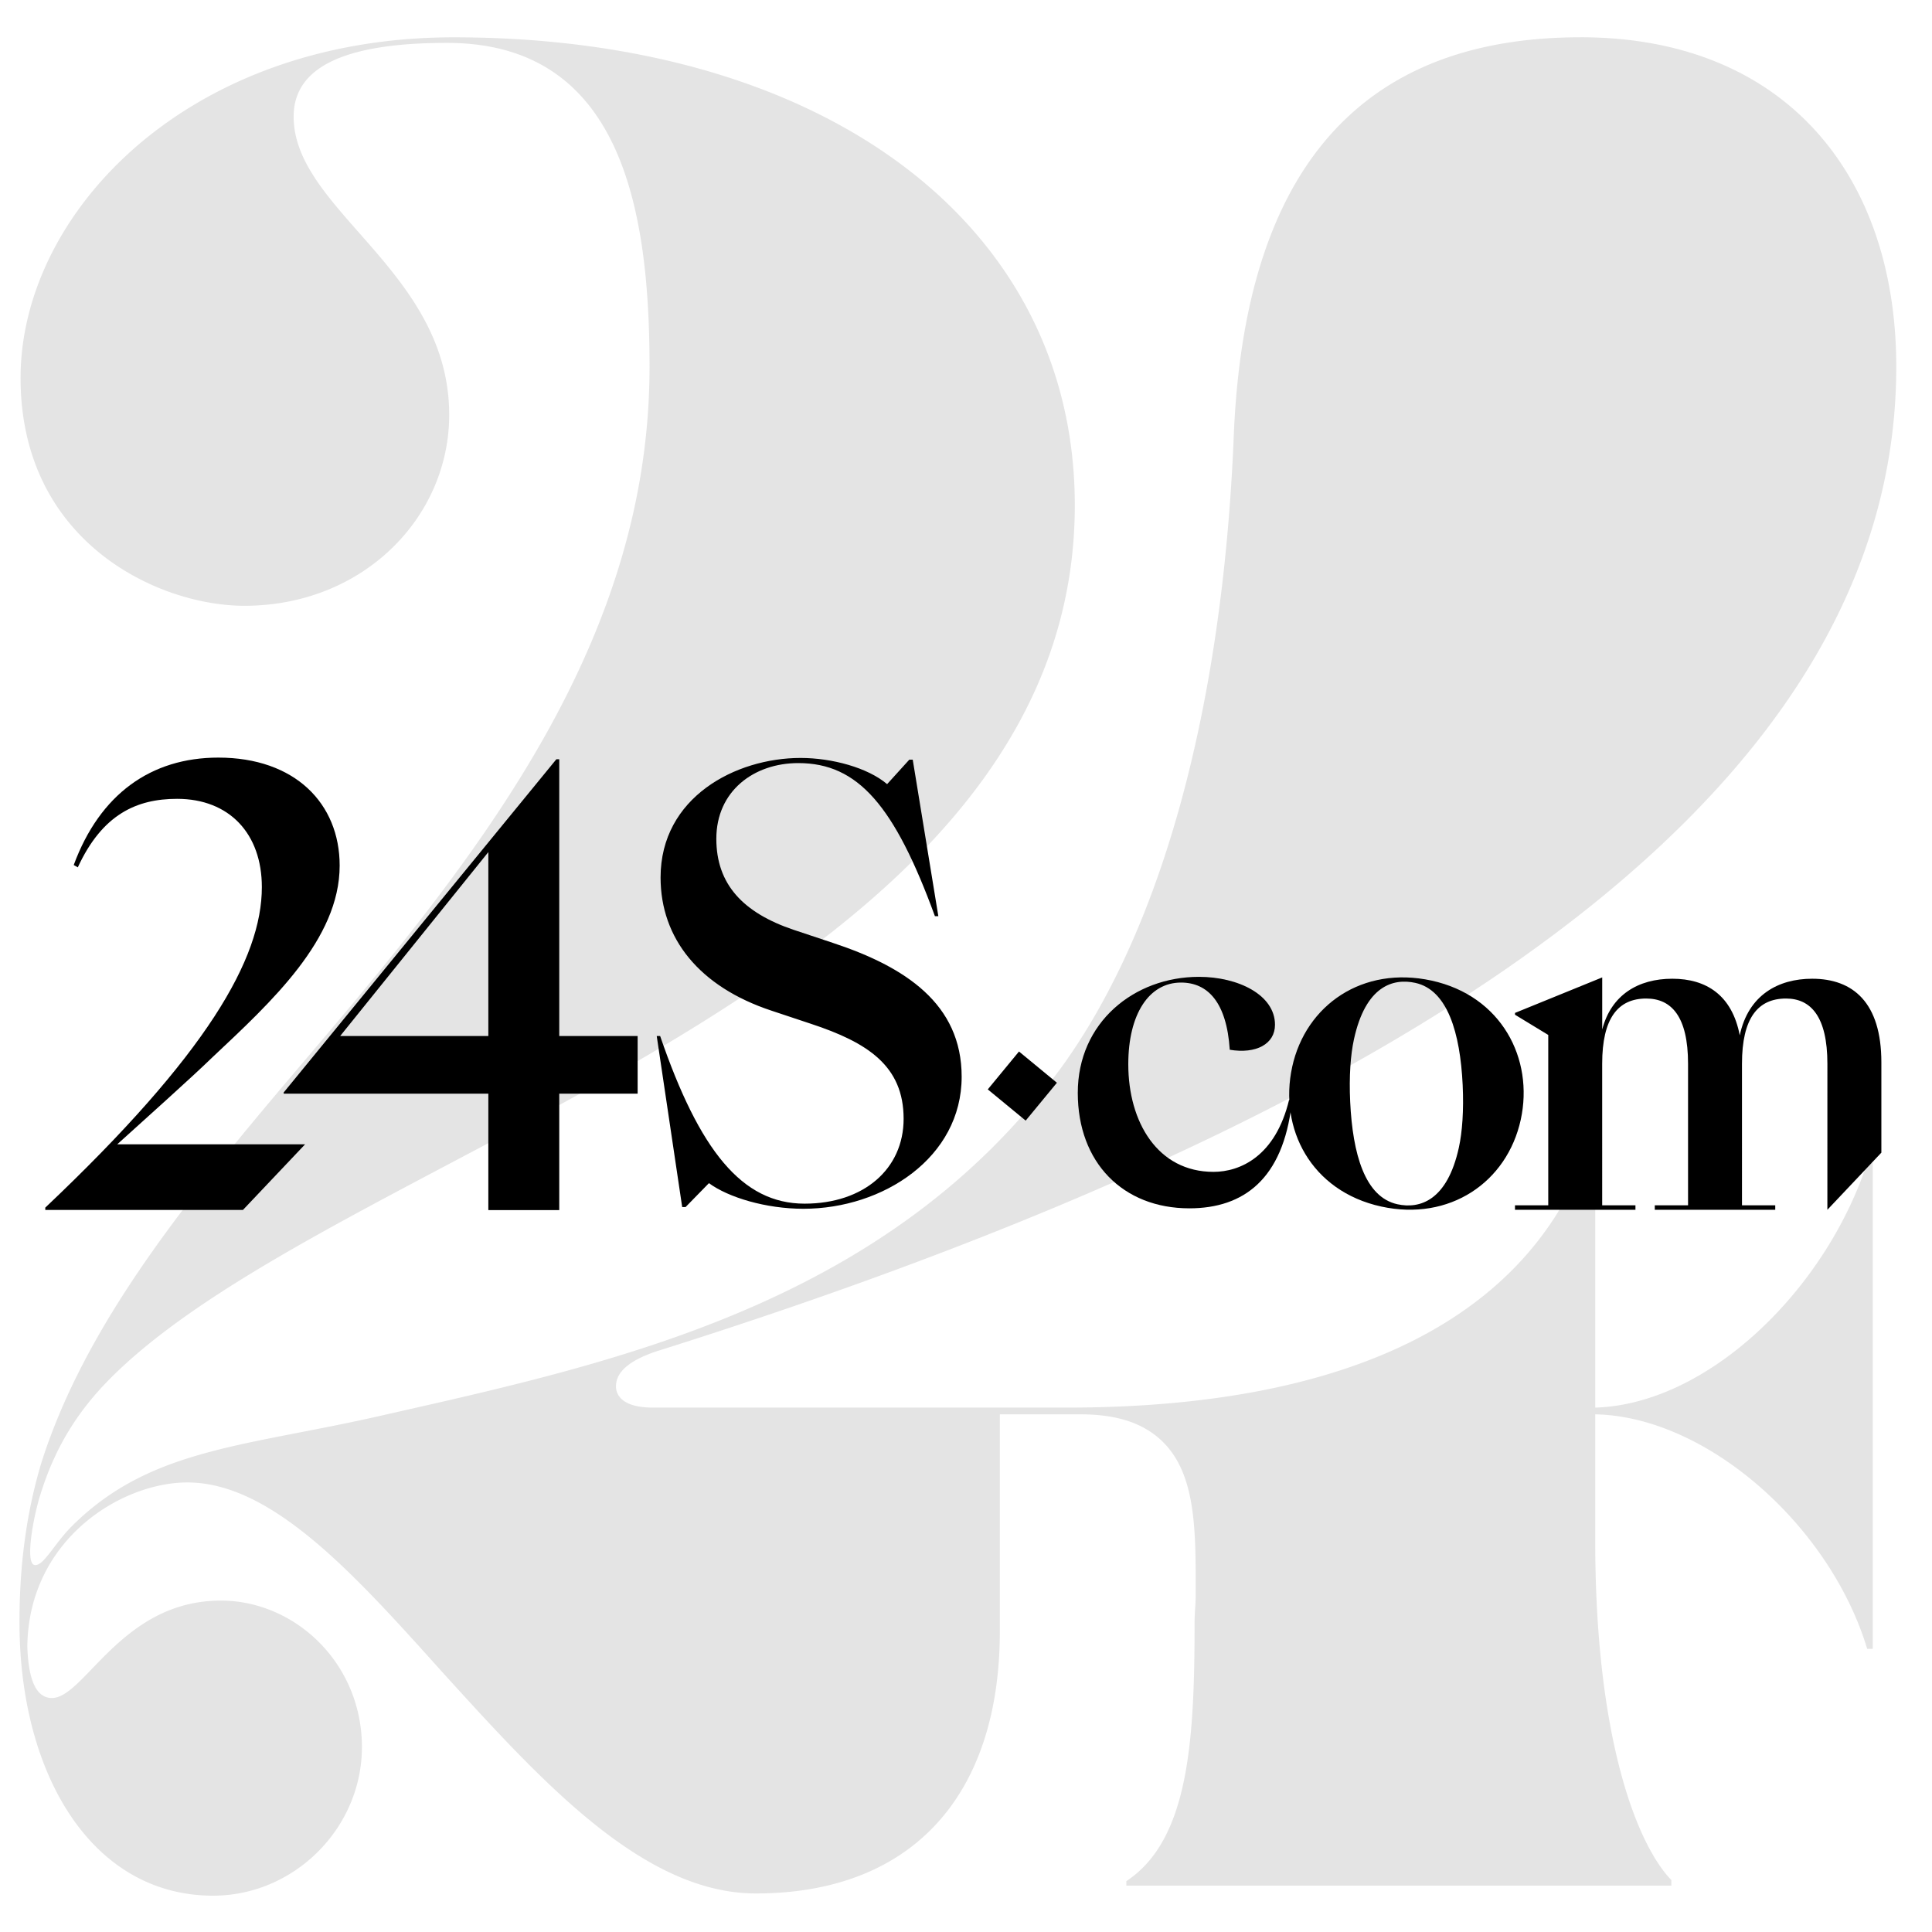 <svg viewBox="0 0 105 103" fill="none" xmlns="http://www.w3.org/2000/svg" height="64" width="64"><g clip-path="url(#logo-24s_svg__a)"><path opacity="0.55" d="M85.905 1.026c-13.686 0-18.368 9.408-18.855 21.73-.608 14.688-3.892 26.645-9.306 34.172-9.489 12.989-24.39 16.145-36.98 18.998-7.42 1.7-12.59 1.76-16.849 6.01-.973.97-1.52 2.139-2.007 2.124-.597-.017-.06-2.792.304-3.885.852-2.731 2.19-4.674 3.833-6.312C18.635 61.3 58.413 52.74 58.413 26.46c0-15.235-13.564-25.432-33.757-25.432-14.536 0-23.538 9.59-23.538 18.513 0 8.923 7.482 12.382 12.165 12.382 6.447 0 11.13-4.796 11.13-10.38 0-7.829-8.454-11.107-8.454-16.205 0-2.793 2.98-4.007 8.333-4.007 9.428 0 11.009 8.923 11.009 17.603 0 14.688-8.94 26.16-18.064 36.903C10.79 63.423 4.83 70.464 2.274 78.416c-.851 2.791-1.216 5.705-1.216 8.74 0 8.314 3.953 14.87 10.522 14.87 4.44 0 8.09-3.703 8.09-8.073 0-4.37-3.345-7.71-7.238-7.952a8.441 8.441 0 0 0-.446-.011c-5.38 0-7.387 5.293-9.164 5.293-.852 0-1.277-.971-1.337-2.792.06-5.827 5.108-8.923 8.697-8.923 4.623 0 9.124 5.039 13.867 10.319 5.353 5.888 10.887 12.018 17.03 12.018 8.394 0 13.26-5.22 13.26-14.264V75.866h4.38c2.007 0 3.466.485 4.5 1.517 1.826 1.821 1.764 4.978 1.764 8.315 0 .486-.06.972-.06 1.457 0 6.434-.304 11.836-3.71 14.082v.243h29.62v-.304c-1.825-1.882-4.136-7.587-4.136-18.452v-6.858c6.082.121 12.773 6.069 14.78 12.746h.304V62.209h-.304c-2.312 6.98-8.698 13.11-14.78 13.292V61.238h-.304C83.169 70.585 73.438 75.5 57.989 75.5H35.484c-1.642 0-2.007-.667-2.007-1.153 0-.789.73-1.396 2.129-1.882 45.556-14.324 67.452-32.35 67.452-53.534 0-10.44-6.083-17.906-17.152-17.906" fill="#CECECD"></path><path d="M16.583 61.19H6.373c1.39-1.262 4.008-3.597 5.176-4.733 3.187-2.997 6.911-6.405 6.911-10.413 0-3.377-2.43-5.87-6.595-5.87-3.66 0-6.438 1.988-7.858 5.838l.221.127c1.326-2.872 3.187-3.724 5.396-3.724 2.84 0 4.607 1.893 4.607 4.797 0 3.881-2.966 9.088-11.77 17.419v.126h10.743l3.379-3.568Z" fill="#000"></path><path d="M15.419 58.437H26.54v6.329h3.854v-6.329h4.26v-3.133h-4.26v-15.04h-.157l-14.82 18.11v.063ZM26.54 45.31v9.995h-8.052l8.052-9.995ZM37.26 64.601l1.269-1.299c1.052.774 3.094 1.392 5.135 1.392 4.33 0 8.6-2.784 8.6-7.177 0-3.96-3.063-5.97-6.991-7.27l-2.134-.711c-2.754-.928-4.208-2.475-4.208-4.95 0-2.598 2.042-4.114 4.456-4.114 3.248 0 5.228 2.32 7.424 8.321h.186l-1.392-8.507h-.186l-1.206 1.33c-1.052-.896-3-1.423-4.702-1.423-3.527 0-7.61 2.135-7.61 6.496 0 3.31 2.103 5.94 6.032 7.24l2.134.71c3.094 1.021 5.043 2.29 5.043 5.167 0 2.722-2.166 4.61-5.383 4.61-3.403 0-5.715-2.894-7.85-9.112h-.185l1.384 9.297h.186-.002ZM99.315 64.748l2.933-3.104v-4.908c0-3.25-1.539-4.544-3.762-4.544-1.833 0-3.47.879-3.934 3.078-.415-2.174-1.808-3.078-3.665-3.078-1.856 0-3.322.879-3.81 2.76V52.12l-4.74 1.93v.098l1.807 1.099v9.26h-1.808v.243h6.547v-.244h-1.808V56.81c0-2.467.856-3.542 2.395-3.542 1.368 0 2.272.977 2.272 3.542v7.696h-1.808v.244h6.547v-.244h-1.808V56.81c0-2.467.855-3.542 2.394-3.542 1.344 0 2.248.977 2.248 3.542l-.001 7.94h.001Z" fill="#000"></path><path d="M70.226 56.988c.74-3.381 3.845-5.512 7.577-4.695 3.802.832 5.57 4.25 4.846 7.562-.746 3.405-3.874 5.53-7.582 4.718-3.825-.837-5.57-4.25-4.84-7.585h-.001Zm9.06 4.379c.185-.84.271-2.018.207-3.401-.136-2.84-.824-5.166-2.574-5.549-1.212-.265-2.7.167-3.333 3.059-.189.863-.27 2.018-.207 3.4.136 2.84.796 5.184 2.568 5.572 1.213.266 2.706-.19 3.339-3.081Z" fill="#000"></path><path d="M58.575 58.392c0-3.82 3.056-6.303 6.588-6.303 2.125 0 4.13.979 4.13 2.603 0 1.05-1.026 1.599-2.458 1.36-.168-2.578-1.194-3.652-2.65-3.652-1.742 0-2.865 1.718-2.865 4.44 0 3.15 1.6 5.848 4.631 5.848 1.433 0 3.372-.83 4.112-3.932l.138.232c-.478 4.083-2.602 5.682-5.562 5.682-3.605 0-6.064-2.482-6.064-6.278ZM57.44 57.845l-2.06-1.698-1.696 2.059 2.06 1.697 1.697-2.058Z" fill="#000"></path></g><defs><clipPath id="logo-24s_svg__a"><path fill="#fff" transform="translate(.3 .741)" d="M0 0h104v102H0z"></path></clipPath></defs></svg>